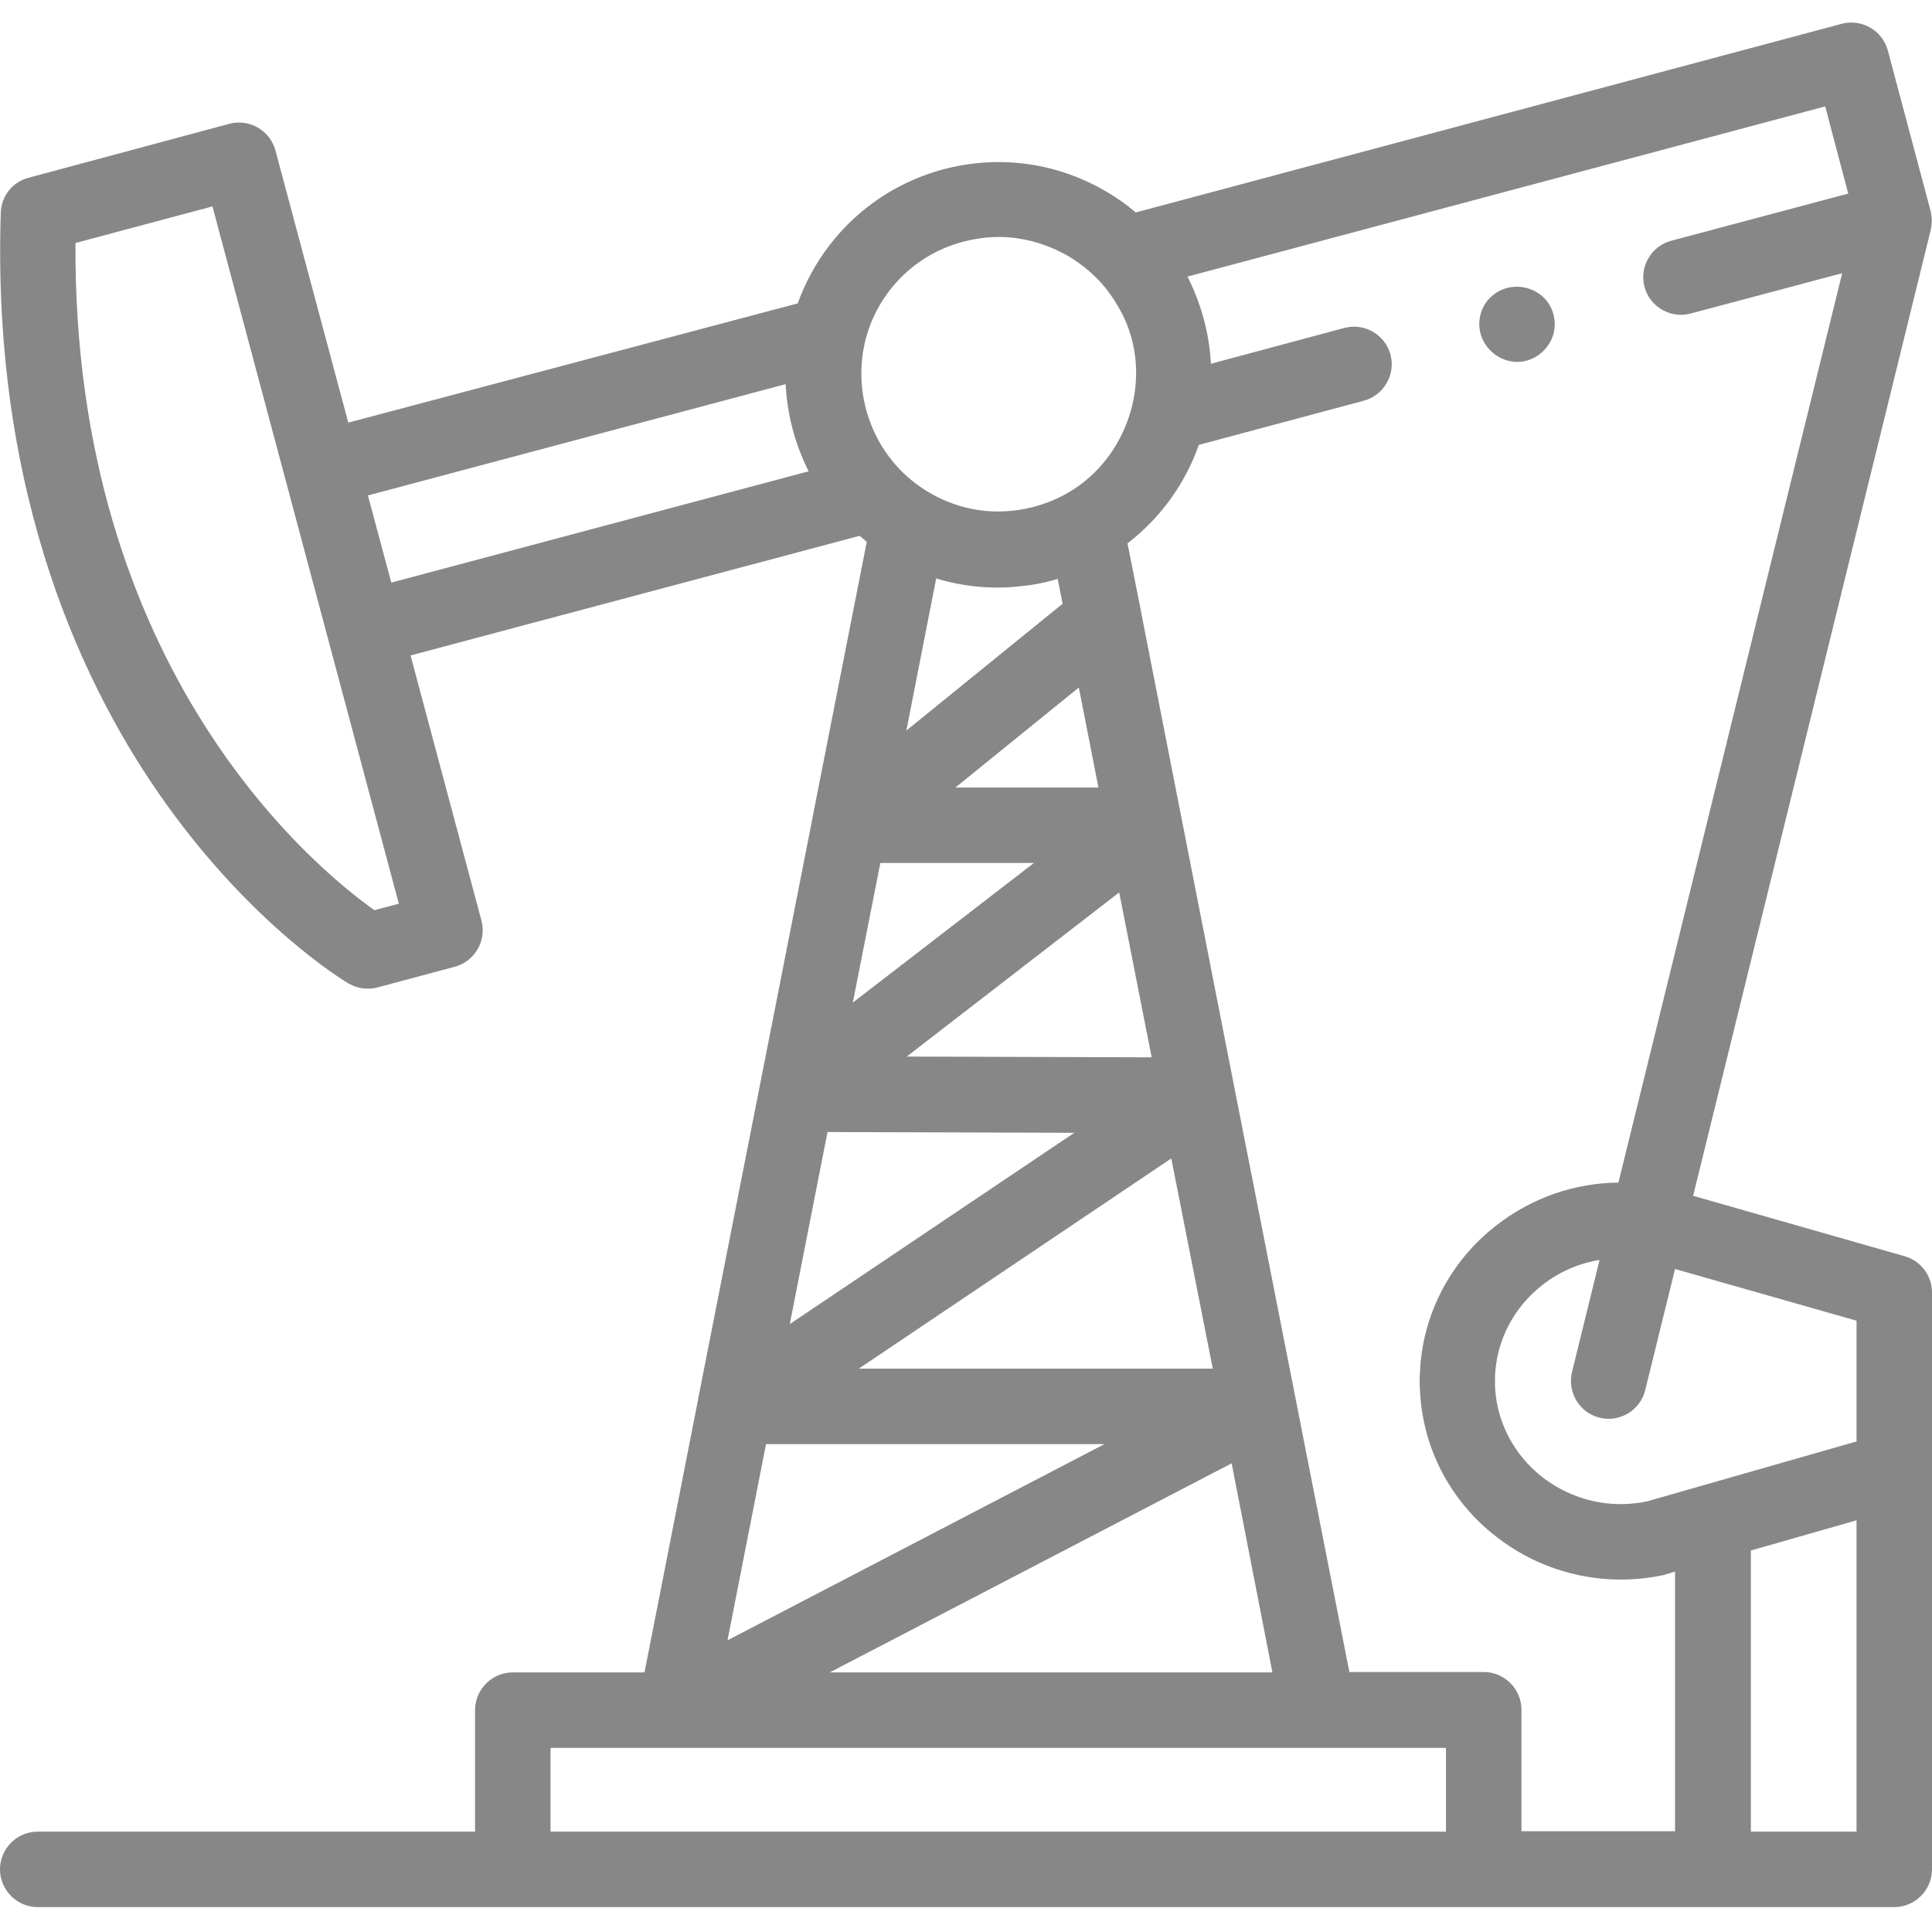 <?xml version="1.0" encoding="utf-8"?>
<!-- Generator: Adobe Illustrator 23.0.1, SVG Export Plug-In . SVG Version: 6.00 Build 0)  -->
<svg version="1.1" id="Слой_1" xmlns="http://www.w3.org/2000/svg" xmlns:xlink="http://www.w3.org/1999/xlink" x="0px" y="0px"
	 viewBox="0 0 512 512" style="enable-background:new 0 0 512 512;" xml:space="preserve">
<style type="text/css">
	.st0{fill:#878787;}
</style>
<path class="st0" d="M504.7,332.9l-56-16l63-256.1c0,0,0,0,0-0.1c0-0.2,0.1-0.4,0.1-0.6c0-0.1,0.1-0.3,0.1-0.4c0-0.1,0-0.2,0-0.3
	c0.1-1.2,0-2.5-0.3-3.6l-11.3-42.4c-1.4-5.3-6.9-8.5-12.2-7.1L301,56.3c-2.6-2.2-5.3-4.1-8.3-5.8c-13-7.5-28.2-9.5-42.8-5.6
	c-18.5,5-32.4,18.6-38.5,35.5L92.3,112L73,39.9c-1.4-5.3-6.9-8.5-12.2-7.1L7.6,47.1c-4.3,1.1-7.3,4.9-7.4,9.4
	C-2.2,132,22.7,183.3,44,213c23.3,32.6,47.3,47,48.3,47.6c1.6,0.9,3.3,1.4,5.1,1.4c0.9,0,1.7-0.1,2.6-0.3l20.5-5.5
	c5.3-1.4,8.5-6.9,7.1-12.2l-18.8-70.3L227.8,142c0.6,0.5,1.3,1,1.9,1.6l-14.4,73.2c0,0,0,0.1,0,0.1L185,370.8c0,0,0,0.1,0,0.1
	l-14.2,72.3h-34.9c-5.5,0-10,4.5-10,10v32.2H10c-5.5,0-10,4.5-10,10s4.5,10,10,10h492c5.5,0,10-4.5,10-10V342.5
	C512,338,509,334.1,504.7,332.9z M99.2,241.2c-15.5-11-79.9-63.6-79.2-176.8l36.3-9.7l49.4,184.8L99.2,241.2z M492,350v32
	l-55.6,15.9c-9.7,2-19.7-0.3-27.6-6.4c-7.6-5.9-12.2-14.7-12.6-24.1c0-0.9,0-1.9,0-2.8c0.4-9.4,5-18.2,12.6-24.1
	c4.5-3.5,9.6-5.7,15.1-6.6l-7.3,29.7c-1.3,5.4,2,10.8,7.3,12.1c0.8,0.2,1.6,0.3,2.4,0.3c4.5,0,8.6-3.1,9.7-7.6l7.9-32.1L492,350z
	 M489.8,51.3l-46.9,12.5c-5.3,1.4-8.5,6.9-7.1,12.2c1.4,5.3,6.9,8.5,12.2,7.1l40.2-10.7l-59.3,241c-11.6,0.1-22.9,4-32.3,11.3
	c-12.3,9.5-19.7,23.8-20.3,39.1c-0.1,1.5-0.1,2.9,0,4.4c0.6,15.4,8,29.6,20.3,39.1c9.5,7.4,21.1,11.3,32.9,11.3
	c3.8,0,7.6-0.4,11.4-1.2c0.2,0,0.4-0.1,0.6-0.2l2.4-0.7v68.8h-40.7v-32.2c0-5.5-4.5-10-10-10h-35.6l-30.5-155c0,0,0,0,0,0
	l-24.7-125.9c0,0,0-0.1,0-0.1l-3.6-18.1c8.7-6.7,15.3-15.8,18.9-26.1l43.7-11.7c5.3-1.4,8.5-6.9,7.1-12.2c-1.4-5.3-6.9-8.5-12.2-7.1
	l-35.4,9.5c-0.4-8-2.6-16-6.2-23.1l169-45.1L489.8,51.3z M271.9,155.2c2.5-0.3,5-0.8,7.4-1.5c0.3-0.1,0.7-0.2,1-0.3l1.3,6.6
	l-41.4,33.6l7.9-40.3c7.6,2.3,15.6,3,23.6,1.9C271.8,155.2,271.8,155.2,271.9,155.2z M337.2,443.2H219.9l106.5-55.4L337.2,443.2z
	 M321.4,362.7h-93.8l82.8-55.7L321.4,362.7z M305.2,280.2l-64.9-0.2l56.3-43.5L305.2,280.2z M291.1,208.7h-37.9l32.7-26.5
	L291.1,208.7z M233.3,228.7H274l-48,37L233.3,228.7z M219.3,300l65.4,0.2l-75.4,50.7L219.3,300z M203,382.7h89.7l-99.9,52L203,382.7
	z M255.1,64.1c3.1-0.8,6.3-1.3,9.5-1.3c6.3,0,12.5,1.7,18.2,4.9c3.1,1.8,5.8,3.9,8.2,6.4c0,0,0,0,0.1,0.1c2.6,2.7,4.7,5.9,6.4,9.2
	c8,16,2.1,36.3-12.7,46.1c-7.9,5.2-17.8,7.2-27.1,5.4c-8.6-1.7-16.6-6.6-21.9-13.6c-6.5-8.5-9-19.6-6.7-30.1
	C231.9,78.5,241.6,67.7,255.1,64.1z M208.2,101.8c0.4,8,2.5,16,6.1,23.1l-110.6,29.5l-6.2-23.1L208.2,101.8z M145.9,485.4v-22.2H179
	h0h0h204.2v22.2H145.9z M464,485.4v-74.5l28-8v82.5H464z"/>
<path class="st0" d="M392.8,89.7c1.6,3.8,5.6,6.4,9.7,6.2c4.2-0.2,7.8-3.1,9.1-7.1c1.2-3.9-0.2-8.4-3.5-10.8
	c-3.5-2.6-8.4-2.7-11.9-0.2C392.4,80.4,391,85.5,392.8,89.7z"/>
</svg>
